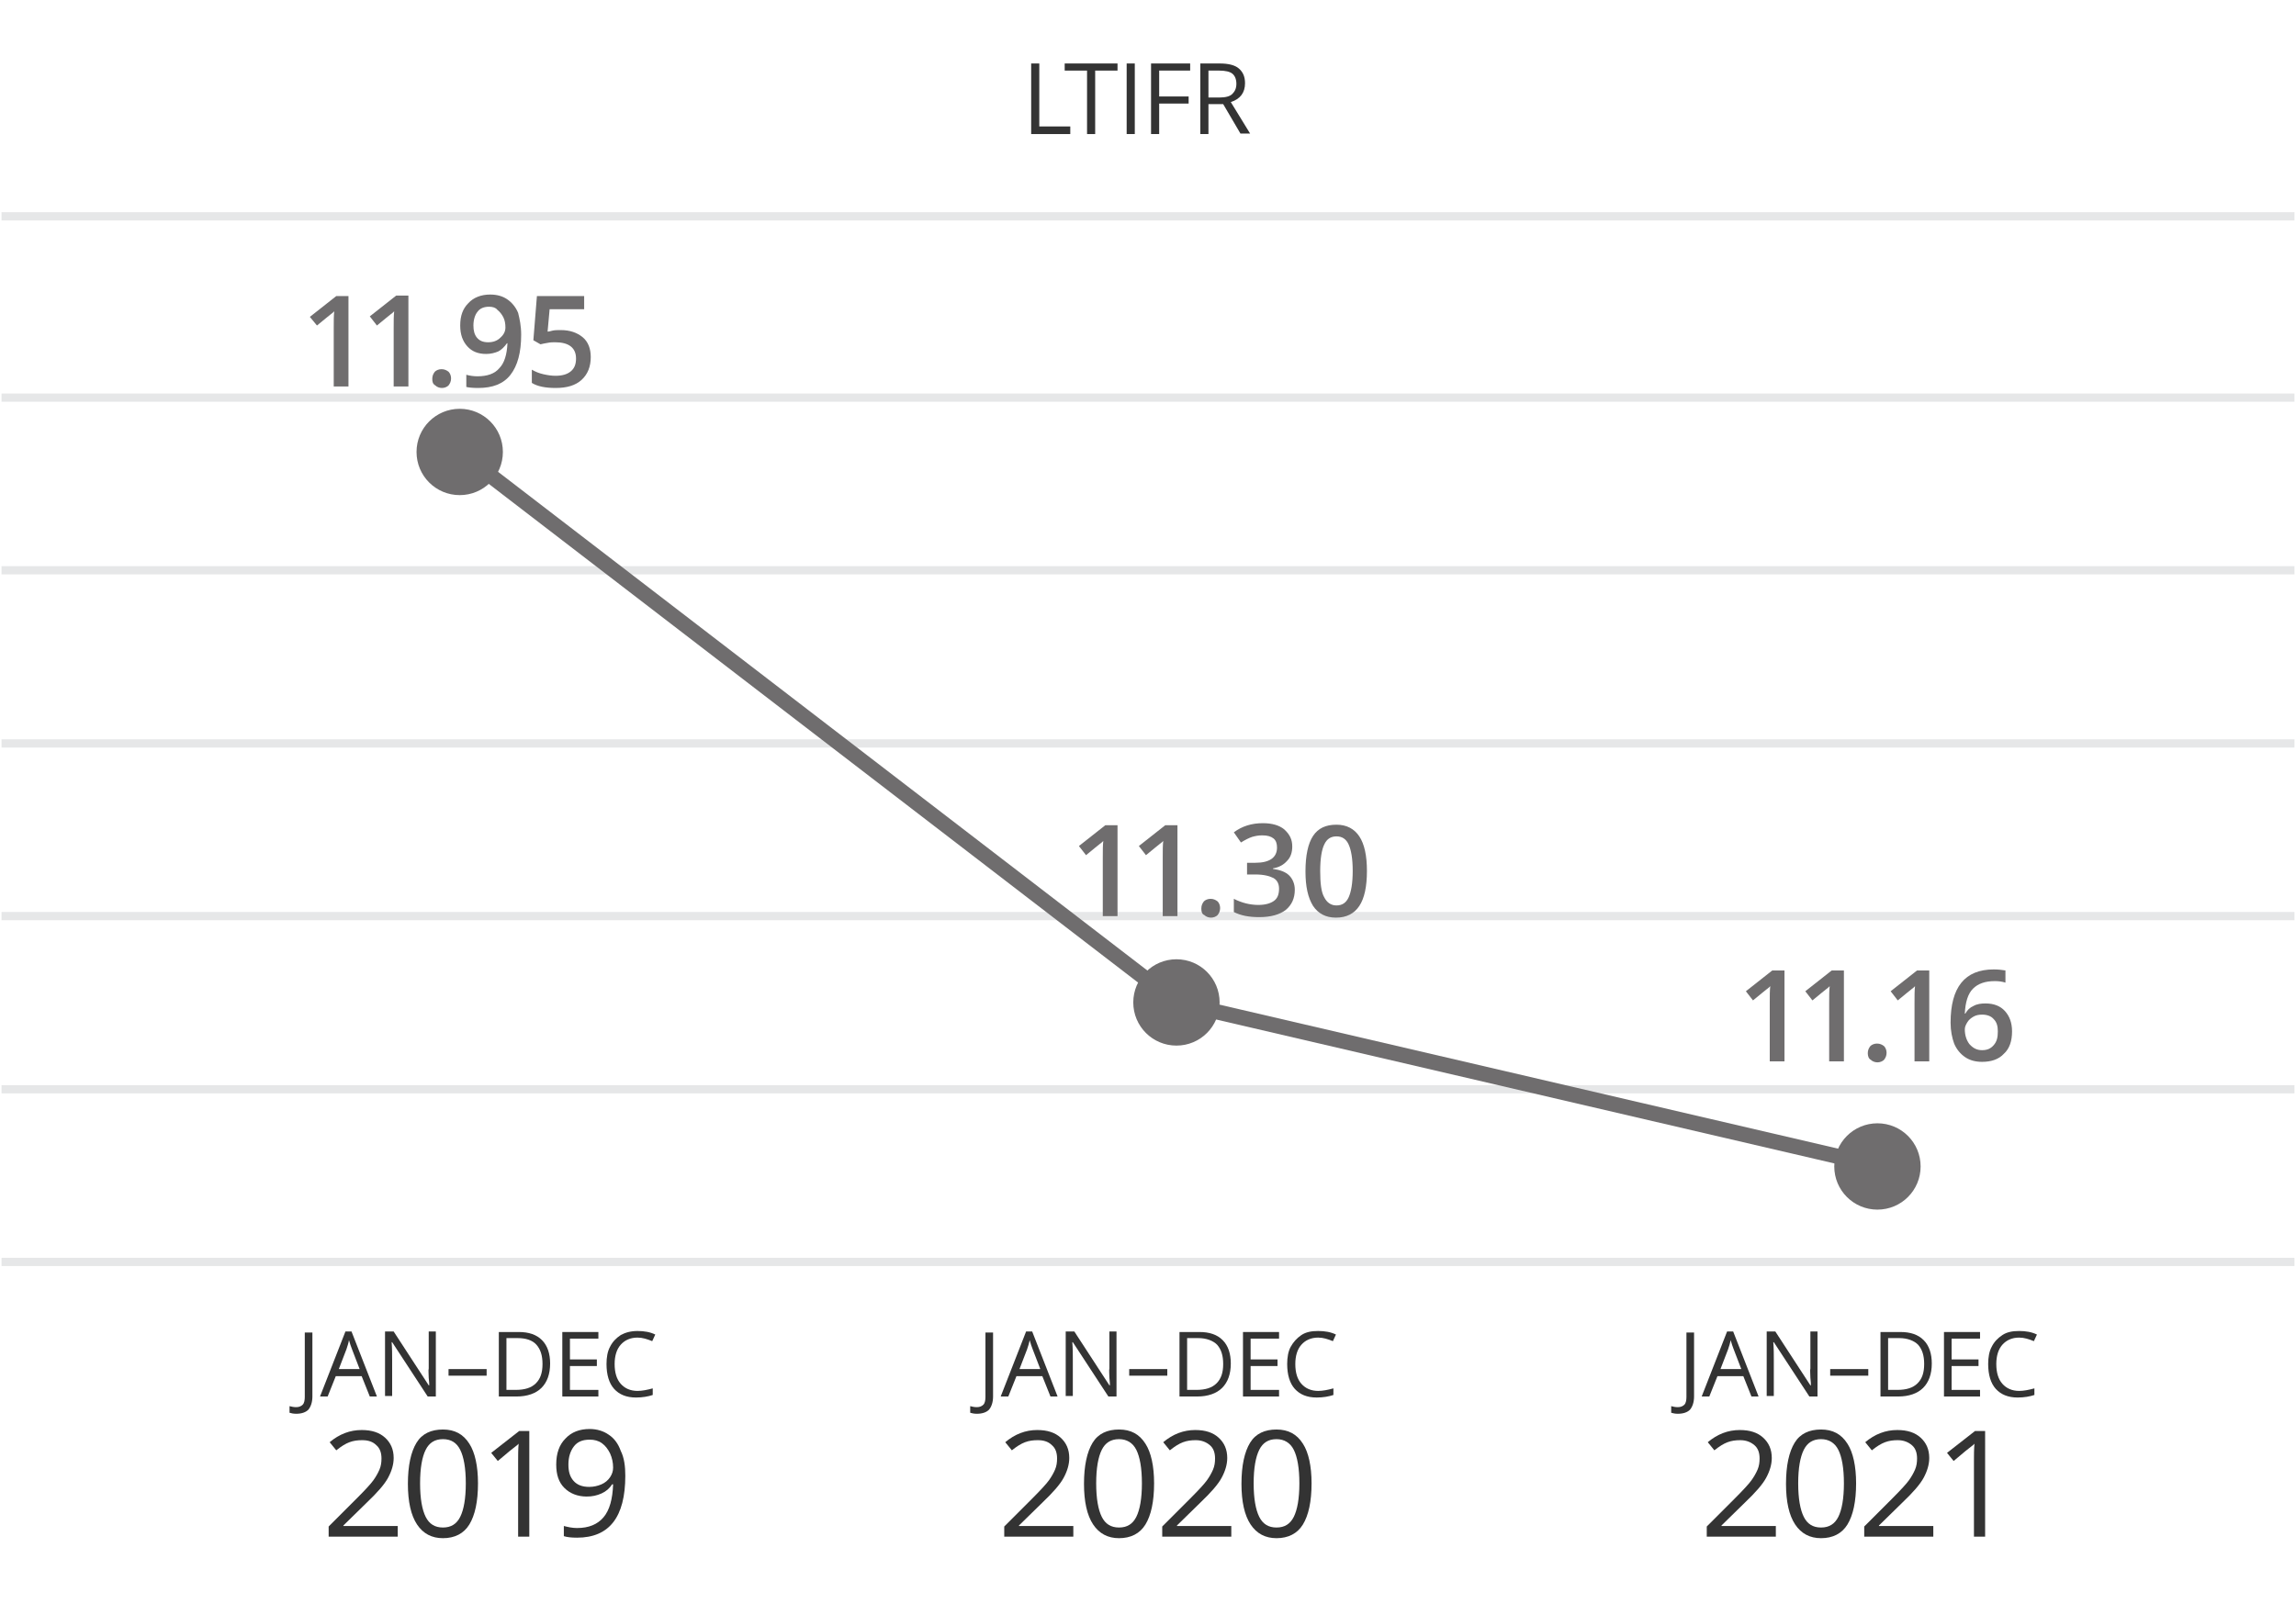 <?xml version="1.0" encoding="utf-8"?>
<!-- Generator: Adobe Illustrator 26.4.1, SVG Export Plug-In . SVG Version: 6.00 Build 0)  -->
<svg version="1.1" id="Layer_1" xmlns="http://www.w3.org/2000/svg" xmlns:xlink="http://www.w3.org/1999/xlink" x="0px" y="0px"
	 viewBox="0 0 452 318" style="enable-background:new 0 0 452 318;" xml:space="preserve">
<style type="text/css">
	.st0{fill:none;stroke:#E6E7E8;stroke-width:1.623;stroke-miterlimit:10;}
	.st1{fill:#6F6D6E;}
	.st2{fill:#333333;}
	.st3{fill:none;stroke:#6F6D6E;stroke-width:3;stroke-miterlimit:10;}
</style>
<g>
	<line class="st0" x1="0.3" y1="248.5" x2="451.7" y2="248.5"/>
	<line class="st0" x1="0.3" y1="180.4" x2="451.7" y2="180.4"/>
	<line class="st0" x1="0.3" y1="146.4" x2="451.7" y2="146.4"/>
	<line class="st0" x1="0.3" y1="112.3" x2="451.7" y2="112.3"/>
	<line class="st0" x1="0.3" y1="78.3" x2="451.7" y2="78.3"/>
	<line class="st0" x1="0.3" y1="42.6" x2="451.7" y2="42.6"/>
	<line class="st0" x1="0.3" y1="214.5" x2="451.7" y2="214.5"/>
</g>
<path class="st1" d="M99,89c0,4.7-3.8,8.5-8.5,8.5c-4.7,0-8.5-3.8-8.5-8.5c0-4.7,3.8-8.5,8.5-8.5C95.2,80.5,99,84.3,99,89"/>
<path class="st1" d="M240.1,197.4c0,4.7-3.8,8.5-8.5,8.5c-4.7,0-8.5-3.8-8.5-8.5c0-4.7,3.8-8.5,8.5-8.5
	C236.3,188.9,240.1,192.7,240.1,197.4"/>
<path class="st1" d="M378.1,229.7c0,4.7-3.8,8.5-8.5,8.5c-4.7,0-8.5-3.8-8.5-8.5c0-4.7,3.8-8.5,8.5-8.5
	C374.3,221.2,378.1,225,378.1,229.7"/>
<g>
	<path class="st1" d="M220,180.4h-2.9v-11.5c0-1.4,0-2.5,0.1-3.3c-0.2,0.2-0.4,0.4-0.7,0.6c-0.3,0.2-1.2,1-2.7,2.2l-1.4-1.8l5.2-4.1
		h2.4V180.4z"/>
	<path class="st1" d="M231.8,180.4h-2.9v-11.5c0-1.4,0-2.5,0.1-3.3c-0.2,0.2-0.4,0.4-0.7,0.6c-0.3,0.2-1.2,1-2.7,2.2l-1.4-1.8
		l5.2-4.1h2.4V180.4z"/>
	<path class="st1" d="M236.5,178.9c0-0.6,0.2-1,0.5-1.4c0.3-0.3,0.8-0.5,1.3-0.5c0.6,0,1,0.2,1.4,0.5c0.3,0.3,0.5,0.8,0.5,1.3
		c0,0.6-0.2,1-0.5,1.4c-0.3,0.3-0.8,0.5-1.3,0.5s-1-0.2-1.3-0.5C236.6,180,236.5,179.5,236.5,178.9z"/>
	<path class="st1" d="M254.4,166.7c0,1.1-0.3,2.1-1,2.8c-0.7,0.8-1.6,1.3-2.8,1.5v0.1c1.4,0.2,2.5,0.6,3.2,1.3
		c0.7,0.7,1.1,1.7,1.1,2.8c0,1.7-0.6,3-1.8,4c-1.2,0.9-2.9,1.4-5.2,1.4c-2,0-3.6-0.3-5-1v-2.6c0.8,0.4,1.6,0.7,2.4,0.9
		c0.8,0.2,1.7,0.3,2.4,0.3c1.4,0,2.4-0.3,3.1-0.8s1-1.3,1-2.4c0-1-0.4-1.7-1.1-2.1c-0.8-0.4-1.9-0.7-3.6-0.7h-1.6v-2.3h1.6
		c2.8,0,4.3-1,4.3-3c0-0.8-0.2-1.4-0.7-1.8c-0.5-0.4-1.2-0.6-2.2-0.6c-0.7,0-1.3,0.1-2,0.3c-0.6,0.2-1.4,0.6-2.2,1.1l-1.4-2
		c1.6-1.2,3.5-1.8,5.7-1.8c1.8,0,3.2,0.4,4.2,1.2C253.9,164.3,254.4,165.3,254.4,166.7z"/>
	<path class="st1" d="M269.1,171.5c0,3.1-0.5,5.4-1.5,6.9c-1,1.5-2.5,2.3-4.6,2.3c-2,0-3.5-0.8-4.5-2.3c-1-1.6-1.5-3.8-1.5-6.8
		c0-3.1,0.5-5.5,1.5-7c1-1.5,2.5-2.2,4.6-2.2c2,0,3.5,0.8,4.5,2.3S269.1,168.5,269.1,171.5z M259.9,171.5c0,2.4,0.2,4.2,0.8,5.2
		c0.5,1,1.3,1.6,2.4,1.6s1.9-0.5,2.4-1.6c0.5-1.1,0.8-2.8,0.8-5.2c0-2.4-0.3-4.1-0.8-5.2c-0.5-1.1-1.3-1.6-2.4-1.6s-1.9,0.5-2.4,1.6
		C260.2,167.3,259.9,169.1,259.9,171.5z"/>
</g>
<g>
	<path class="st1" d="M351.3,209h-2.9v-11.5c0-1.4,0-2.5,0.1-3.3c-0.2,0.2-0.4,0.4-0.7,0.6c-0.3,0.2-1.2,1-2.7,2.2l-1.4-1.8l5.2-4.1
		h2.4V209z"/>
	<path class="st1" d="M363,209h-2.9v-11.5c0-1.4,0-2.5,0.1-3.3c-0.2,0.2-0.4,0.4-0.7,0.6c-0.3,0.2-1.2,1-2.7,2.2l-1.4-1.8l5.2-4.1
		h2.4V209z"/>
	<path class="st1" d="M367.7,207.4c0-0.6,0.2-1,0.5-1.4c0.3-0.3,0.8-0.5,1.3-0.5c0.6,0,1,0.2,1.4,0.5c0.3,0.3,0.5,0.8,0.5,1.3
		c0,0.6-0.2,1-0.5,1.4c-0.3,0.3-0.8,0.5-1.3,0.5s-1-0.2-1.3-0.5C367.9,208.5,367.7,208,367.7,207.4z"/>
	<path class="st1" d="M379.8,209h-2.9v-11.5c0-1.4,0-2.5,0.1-3.3c-0.2,0.2-0.4,0.4-0.7,0.6c-0.3,0.2-1.2,1-2.7,2.2l-1.4-1.8l5.2-4.1
		h2.4V209z"/>
	<path class="st1" d="M384,201.4c0-7,2.8-10.5,8.5-10.5c0.9,0,1.7,0.1,2.3,0.2v2.4c-0.6-0.2-1.3-0.3-2.1-0.3c-1.9,0-3.3,0.5-4.3,1.5
		s-1.5,2.7-1.6,4.9h0.1c0.4-0.7,0.9-1.2,1.6-1.5c0.7-0.4,1.5-0.5,2.4-0.5c1.6,0,2.9,0.5,3.8,1.5c0.9,1,1.4,2.3,1.4,4
		c0,1.9-0.5,3.4-1.6,4.4c-1,1.1-2.5,1.6-4.3,1.6c-1.3,0-2.4-0.3-3.3-0.9c-0.9-0.6-1.7-1.5-2.2-2.7C384.3,204.4,384,203,384,201.4z
		 M390.2,206.8c1,0,1.7-0.3,2.3-1s0.8-1.5,0.8-2.7c0-1-0.2-1.8-0.8-2.4c-0.5-0.6-1.3-0.9-2.3-0.9c-0.6,0-1.2,0.1-1.7,0.4
		c-0.5,0.3-0.9,0.6-1.2,1.1c-0.3,0.5-0.5,0.9-0.5,1.4c0,1.1,0.3,2.1,0.9,2.9C388.5,206.5,389.3,206.8,390.2,206.8z"/>
</g>
<g>
	<path class="st1" d="M68.6,76.1h-2.9V64.6c0-1.4,0-2.5,0.1-3.3c-0.2,0.2-0.4,0.4-0.7,0.6c-0.3,0.2-1.2,1-2.7,2.2L61,62.4l5.2-4.1
		h2.4V76.1z"/>
	<path class="st1" d="M80.4,76.1h-2.9V64.6c0-1.4,0-2.5,0.1-3.3c-0.2,0.2-0.4,0.4-0.7,0.6c-0.3,0.2-1.2,1-2.7,2.2l-1.4-1.8l5.2-4.1
		h2.4V76.1z"/>
	<path class="st1" d="M85.1,74.6c0-0.6,0.2-1,0.5-1.4c0.3-0.3,0.8-0.5,1.3-0.5c0.6,0,1,0.2,1.4,0.5c0.3,0.3,0.5,0.8,0.5,1.3
		c0,0.6-0.2,1-0.5,1.4c-0.3,0.3-0.8,0.5-1.3,0.5s-1-0.2-1.3-0.5C85.2,75.6,85.1,75.2,85.1,74.6z"/>
	<path class="st1" d="M102.6,65.9c0,3.5-0.7,6.1-2.1,7.9s-3.5,2.6-6.4,2.6c-1.1,0-1.9-0.1-2.3-0.2v-2.4c0.7,0.2,1.5,0.3,2.2,0.3
		c1.9,0,3.4-0.5,4.3-1.6c1-1,1.5-2.7,1.6-4.9h-0.1c-0.5,0.7-1.1,1.3-1.7,1.6c-0.7,0.3-1.5,0.5-2.4,0.5c-1.6,0-2.8-0.5-3.7-1.5
		c-0.9-1-1.4-2.3-1.4-4.1c0-1.9,0.5-3.3,1.6-4.4c1-1.1,2.5-1.7,4.3-1.7c1.3,0,2.4,0.3,3.3,0.9c0.9,0.6,1.7,1.5,2.2,2.7
		C102.3,62.8,102.6,64.2,102.6,65.9z M96.3,60.4c-1,0-1.8,0.3-2.3,1c-0.5,0.6-0.8,1.6-0.8,2.7c0,1,0.2,1.8,0.7,2.4
		c0.5,0.6,1.2,0.9,2.2,0.9c1,0,1.8-0.3,2.4-0.9c0.7-0.6,1-1.3,1-2c0-0.7-0.1-1.4-0.4-2c-0.3-0.6-0.7-1.1-1.2-1.5
		C97.6,60.6,97,60.4,96.3,60.4z"/>
	<path class="st1" d="M110.4,65c1.8,0,3.2,0.5,4.3,1.4s1.6,2.3,1.6,3.9c0,1.9-0.6,3.4-1.8,4.5c-1.2,1.1-2.9,1.6-5.1,1.6
		c-2,0-3.6-0.3-4.7-1v-2.6c0.7,0.4,1.4,0.7,2.3,0.9c0.9,0.2,1.6,0.3,2.4,0.3c1.3,0,2.3-0.3,3-0.9c0.7-0.6,1-1.4,1-2.5
		c0-2.1-1.4-3.2-4.1-3.2c-0.4,0-0.9,0-1.4,0.1c-0.6,0.1-1.1,0.2-1.5,0.3L105,67l0.7-8.7h9.3v2.6h-6.8l-0.4,4.4c0.3,0,0.6-0.1,1-0.2
		C109.3,65,109.8,65,110.4,65z"/>
</g>
<g>
	<path class="st2" d="M58.3,278.4c-0.5,0-1-0.1-1.3-0.2v-1.3c0.4,0.1,0.8,0.2,1.3,0.2c0.6,0,1-0.2,1.3-0.5c0.3-0.3,0.4-0.9,0.4-1.5
		v-12.7h1.5v12.6c0,1.1-0.3,2-0.8,2.6C60.2,278.1,59.4,278.4,58.3,278.4z"/>
	<path class="st2" d="M72.8,275l-1.6-4h-5.1l-1.6,4h-1.5l5-12.8h1.2l5,12.8H72.8z M70.8,269.6l-1.5-3.9c-0.2-0.5-0.4-1.1-0.6-1.8
		c-0.1,0.6-0.3,1.2-0.5,1.8l-1.5,3.9H70.8z"/>
	<path class="st2" d="M85.9,275h-1.7l-7-10.7h-0.1c0.1,1.3,0.1,2.4,0.1,3.4v7.2h-1.4v-12.7h1.7l6.9,10.6h0.1c0-0.2,0-0.7-0.1-1.5
		c0-0.8-0.1-1.5,0-1.8v-7.3h1.4V275z"/>
	<path class="st2" d="M88.3,270.9v-1.3h7.5v1.3H88.3z"/>
	<path class="st2" d="M108.3,268.5c0,2.1-0.6,3.7-1.7,4.8c-1.1,1.1-2.8,1.7-4.9,1.7h-3.5v-12.7h3.9c2,0,3.5,0.5,4.6,1.6
		C107.8,265,108.3,266.6,108.3,268.5z M106.8,268.6c0-1.7-0.4-2.9-1.2-3.8s-2.1-1.3-3.7-1.3h-2.2v10.2h1.8c1.8,0,3.1-0.4,4-1.3
		S106.8,270.3,106.8,268.6z"/>
	<path class="st2" d="M117.8,275h-7.1v-12.7h7.1v1.3h-5.6v4.1h5.3v1.3h-5.3v4.7h5.6V275z"/>
	<path class="st2" d="M125.5,263.4c-1.4,0-2.5,0.5-3.3,1.4c-0.8,0.9-1.2,2.2-1.2,3.8c0,1.7,0.4,3,1.2,3.9c0.8,0.9,1.9,1.4,3.3,1.4
		c0.9,0,1.9-0.2,3-0.5v1.3c-0.9,0.3-2,0.5-3.3,0.5c-1.9,0-3.3-0.6-4.3-1.7c-1-1.1-1.5-2.8-1.5-4.9c0-1.3,0.2-2.5,0.7-3.4
		c0.5-1,1.2-1.7,2.1-2.3c0.9-0.5,2-0.8,3.3-0.8c1.3,0,2.5,0.2,3.5,0.7l-0.6,1.3C127.4,263.7,126.5,263.4,125.5,263.4z"/>
</g>
<g>
	<path class="st2" d="M78.4,302.6H64.7v-2l5.5-5.5c1.7-1.7,2.8-2.9,3.3-3.6c0.5-0.7,0.9-1.4,1.2-2.1c0.3-0.7,0.4-1.4,0.4-2.2
		c0-1.1-0.3-2-1-2.6c-0.7-0.7-1.6-1-2.8-1c-0.9,0-1.7,0.1-2.5,0.4c-0.8,0.3-1.6,0.8-2.6,1.6l-1.3-1.6c1.9-1.6,4-2.4,6.3-2.4
		c2,0,3.5,0.5,4.6,1.5c1.1,1,1.7,2.3,1.7,4c0,1.3-0.4,2.6-1.1,3.9s-2.1,2.9-4.2,4.9l-4.6,4.5v0.1h10.7V302.6z"/>
	<path class="st2" d="M94.1,292.1c0,3.6-0.6,6.3-1.7,8.1c-1.1,1.8-2.9,2.7-5.2,2.7c-2.2,0-3.9-0.9-5.1-2.7c-1.2-1.8-1.8-4.5-1.8-8
		c0-3.6,0.6-6.3,1.7-8.1c1.1-1.8,2.9-2.6,5.2-2.6c2.3,0,4,0.9,5.2,2.8C93.5,286,94.1,288.7,94.1,292.1z M82.7,292.1
		c0,3,0.4,5.2,1.1,6.6c0.7,1.4,1.8,2.1,3.4,2.1c1.6,0,2.7-0.7,3.4-2.1c0.7-1.4,1.1-3.6,1.1-6.6c0-3-0.4-5.2-1.1-6.6
		c-0.7-1.4-1.8-2.1-3.4-2.1c-1.6,0-2.7,0.7-3.4,2.1C83.1,286.9,82.7,289.1,82.7,292.1z"/>
	<path class="st2" d="M104.3,302.6H102v-14.8c0-1.2,0-2.4,0.1-3.5c-0.2,0.2-0.4,0.4-0.7,0.6s-1.4,1.1-3.4,2.8l-1.3-1.6l5.5-4.3h2
		V302.6z"/>
	<path class="st2" d="M123.1,290.6c0,8.2-3.2,12.2-9.5,12.2c-1.1,0-2-0.1-2.6-0.3v-2c0.8,0.2,1.6,0.4,2.6,0.4c2.3,0,4-0.7,5.2-2.1
		c1.2-1.4,1.8-3.6,1.9-6.5h-0.2c-0.5,0.8-1.2,1.4-2.1,1.8c-0.9,0.4-1.8,0.6-2.9,0.6c-1.8,0-3.3-0.6-4.4-1.7
		c-1.1-1.1-1.6-2.6-1.6-4.6c0-2.2,0.6-3.9,1.8-5.1c1.2-1.3,2.8-1.9,4.8-1.9c1.4,0,2.7,0.4,3.7,1.1c1.1,0.7,1.9,1.8,2.4,3.2
		C122.9,287.1,123.1,288.8,123.1,290.6z M116.1,283.5c-1.4,0-2.4,0.4-3.1,1.3c-0.7,0.9-1.1,2.1-1.1,3.6c0,1.4,0.3,2.4,1,3.2
		c0.7,0.8,1.7,1.2,3.1,1.2c0.9,0,1.7-0.2,2.4-0.5s1.3-0.8,1.7-1.4s0.6-1.2,0.6-1.9c0-1-0.2-1.9-0.6-2.8c-0.4-0.8-0.9-1.5-1.6-2
		C117.8,283.7,117,283.5,116.1,283.5z"/>
</g>
<g>
	<path class="st2" d="M192.3,278.4c-0.5,0-1-0.1-1.3-0.2v-1.3c0.4,0.1,0.8,0.2,1.3,0.2c0.6,0,1-0.2,1.3-0.5c0.3-0.3,0.4-0.9,0.4-1.5
		v-12.7h1.5v12.6c0,1.1-0.3,2-0.8,2.6C194.2,278.1,193.4,278.4,192.3,278.4z"/>
	<path class="st2" d="M206.8,275l-1.6-4h-5.1l-1.6,4h-1.5l5-12.8h1.2l5,12.8H206.8z M204.8,269.6l-1.5-3.9c-0.2-0.5-0.4-1.1-0.6-1.8
		c-0.1,0.6-0.3,1.2-0.5,1.8l-1.5,3.9H204.8z"/>
	<path class="st2" d="M219.9,275h-1.7l-7-10.7h-0.1c0.1,1.3,0.1,2.4,0.1,3.4v7.2h-1.4v-12.7h1.7l6.9,10.6h0.1c0-0.2,0-0.7-0.1-1.5
		c0-0.8-0.1-1.5,0-1.8v-7.3h1.4V275z"/>
	<path class="st2" d="M222.3,270.9v-1.3h7.5v1.3H222.3z"/>
	<path class="st2" d="M242.3,268.5c0,2.1-0.6,3.7-1.7,4.8c-1.1,1.1-2.8,1.7-4.9,1.7h-3.5v-12.7h3.9c2,0,3.5,0.5,4.6,1.6
		C241.8,265,242.3,266.6,242.3,268.5z M240.8,268.6c0-1.7-0.4-2.9-1.2-3.8c-0.8-0.8-2.1-1.3-3.7-1.3h-2.2v10.2h1.8
		c1.8,0,3.1-0.4,4-1.3S240.8,270.3,240.8,268.6z"/>
	<path class="st2" d="M251.8,275h-7.1v-12.7h7.1v1.3h-5.6v4.1h5.3v1.3h-5.3v4.7h5.6V275z"/>
	<path class="st2" d="M259.5,263.4c-1.4,0-2.5,0.5-3.3,1.4c-0.8,0.9-1.2,2.2-1.2,3.8c0,1.7,0.4,3,1.2,3.9c0.8,0.9,1.9,1.4,3.3,1.4
		c0.9,0,1.9-0.2,3-0.5v1.3c-0.9,0.3-2,0.5-3.3,0.5c-1.9,0-3.3-0.6-4.3-1.7c-1-1.1-1.5-2.8-1.5-4.9c0-1.3,0.2-2.5,0.7-3.4
		s1.2-1.7,2.1-2.3s2-0.8,3.3-0.8c1.3,0,2.5,0.2,3.5,0.7l-0.6,1.3C261.4,263.7,260.5,263.4,259.5,263.4z"/>
</g>
<g>
	<g>
		<path class="st2" d="M211.4,302.6h-13.7v-2l5.5-5.5c1.7-1.7,2.8-2.9,3.3-3.6c0.5-0.7,0.9-1.4,1.2-2.1c0.3-0.7,0.4-1.4,0.4-2.2
			c0-1.1-0.3-2-1-2.6c-0.7-0.7-1.6-1-2.8-1c-0.9,0-1.7,0.1-2.5,0.4c-0.8,0.3-1.6,0.8-2.6,1.6l-1.3-1.6c1.9-1.6,4-2.4,6.3-2.4
			c2,0,3.5,0.5,4.6,1.5c1.1,1,1.7,2.3,1.7,4c0,1.3-0.4,2.6-1.1,3.9c-0.7,1.3-2.1,2.9-4.2,4.9l-4.6,4.5v0.1h10.7V302.6z"/>
		<path class="st2" d="M227.2,292.1c0,3.6-0.6,6.3-1.7,8.1c-1.1,1.8-2.9,2.7-5.2,2.7c-2.2,0-3.9-0.9-5.1-2.7c-1.2-1.8-1.8-4.5-1.8-8
			c0-3.6,0.6-6.3,1.7-8.1c1.1-1.8,2.9-2.6,5.2-2.6c2.3,0,4,0.9,5.2,2.8C226.6,286,227.2,288.7,227.2,292.1z M215.8,292.1
			c0,3,0.4,5.2,1.1,6.6c0.7,1.4,1.8,2.1,3.4,2.1c1.6,0,2.7-0.7,3.4-2.1c0.7-1.4,1.1-3.6,1.1-6.6c0-3-0.4-5.2-1.1-6.6
			c-0.7-1.4-1.9-2.1-3.4-2.1c-1.6,0-2.7,0.7-3.4,2.1S215.8,289.1,215.8,292.1z"/>
		<path class="st2" d="M242.5,302.6h-13.7v-2l5.5-5.5c1.7-1.7,2.8-2.9,3.3-3.6c0.5-0.7,0.9-1.4,1.2-2.1c0.3-0.7,0.4-1.4,0.4-2.2
			c0-1.1-0.3-2-1-2.6s-1.6-1-2.8-1c-0.9,0-1.7,0.1-2.5,0.4s-1.6,0.8-2.6,1.6l-1.3-1.6c1.9-1.6,4-2.4,6.3-2.4c2,0,3.5,0.5,4.6,1.5
			c1.1,1,1.7,2.3,1.7,4c0,1.3-0.4,2.6-1.1,3.9c-0.7,1.3-2.1,2.9-4.2,4.9l-4.6,4.5v0.1h10.7V302.6z"/>
		<path class="st2" d="M258.2,292.1c0,3.6-0.6,6.3-1.7,8.1c-1.1,1.8-2.9,2.7-5.2,2.7c-2.2,0-3.9-0.9-5.1-2.7c-1.2-1.8-1.8-4.5-1.8-8
			c0-3.6,0.6-6.3,1.7-8.1c1.1-1.8,2.9-2.6,5.2-2.6c2.3,0,4,0.9,5.2,2.8C257.6,286,258.2,288.7,258.2,292.1z M246.8,292.1
			c0,3,0.4,5.2,1.1,6.6c0.7,1.4,1.8,2.1,3.4,2.1c1.6,0,2.7-0.7,3.4-2.1c0.7-1.4,1.1-3.6,1.1-6.6c0-3-0.4-5.2-1.1-6.6
			c-0.7-1.4-1.9-2.1-3.4-2.1c-1.6,0-2.7,0.7-3.4,2.1C247.2,286.9,246.8,289.1,246.8,292.1z"/>
	</g>
</g>
<g>
	<path class="st2" d="M330.3,278.4c-0.5,0-1-0.1-1.3-0.2v-1.3c0.4,0.1,0.8,0.2,1.3,0.2c0.6,0,1-0.2,1.3-0.5c0.3-0.3,0.4-0.9,0.4-1.5
		v-12.7h1.5v12.6c0,1.1-0.3,2-0.8,2.6C332.2,278.1,331.4,278.4,330.3,278.4z"/>
	<path class="st2" d="M344.8,275l-1.6-4h-5.1l-1.6,4h-1.5l5-12.8h1.2l5,12.8H344.8z M342.8,269.6l-1.5-3.9c-0.2-0.5-0.4-1.1-0.6-1.8
		c-0.1,0.6-0.3,1.2-0.5,1.8l-1.5,3.9H342.8z"/>
	<path class="st2" d="M357.9,275h-1.7l-7-10.7h-0.1c0.1,1.3,0.1,2.4,0.1,3.4v7.2h-1.4v-12.7h1.7l6.9,10.6h0.1c0-0.2,0-0.7-0.1-1.5
		c0-0.8-0.1-1.5,0-1.8v-7.3h1.4V275z"/>
	<path class="st2" d="M360.3,270.9v-1.3h7.5v1.3H360.3z"/>
	<path class="st2" d="M380.3,268.5c0,2.1-0.6,3.7-1.7,4.8c-1.1,1.1-2.8,1.7-4.9,1.7h-3.5v-12.7h3.9c2,0,3.5,0.5,4.6,1.6
		C379.8,265,380.3,266.6,380.3,268.5z M378.8,268.6c0-1.7-0.4-2.9-1.2-3.8c-0.8-0.8-2.1-1.3-3.7-1.3h-2.2v10.2h1.8
		c1.8,0,3.1-0.4,4-1.3S378.8,270.3,378.8,268.6z"/>
	<path class="st2" d="M389.8,275h-7.1v-12.7h7.1v1.3h-5.6v4.1h5.3v1.3h-5.3v4.7h5.6V275z"/>
	<path class="st2" d="M397.5,263.4c-1.4,0-2.5,0.5-3.3,1.4c-0.8,0.9-1.2,2.2-1.2,3.8c0,1.7,0.4,3,1.2,3.9c0.8,0.9,1.9,1.4,3.3,1.4
		c0.9,0,1.9-0.2,3-0.5v1.3c-0.9,0.3-2,0.5-3.3,0.5c-1.9,0-3.3-0.6-4.3-1.7c-1-1.1-1.5-2.8-1.5-4.9c0-1.3,0.2-2.5,0.7-3.4
		c0.5-1,1.2-1.7,2.1-2.3s2-0.8,3.3-0.8c1.3,0,2.5,0.2,3.5,0.7l-0.6,1.3C399.4,263.7,398.5,263.4,397.5,263.4z"/>
</g>
<g>
	<g>
		<path class="st2" d="M349.7,302.6H336v-2l5.5-5.5c1.7-1.7,2.8-2.9,3.3-3.6c0.5-0.7,0.9-1.4,1.2-2.1c0.3-0.7,0.4-1.4,0.4-2.2
			c0-1.1-0.3-2-1-2.6s-1.6-1-2.8-1c-0.9,0-1.7,0.1-2.5,0.4s-1.6,0.8-2.6,1.6l-1.3-1.6c1.9-1.6,4-2.4,6.3-2.4c2,0,3.5,0.5,4.6,1.5
			c1.1,1,1.7,2.3,1.7,4c0,1.3-0.4,2.6-1.1,3.9s-2.1,2.9-4.2,4.9l-4.6,4.5v0.1h10.7V302.6z"/>
		<path class="st2" d="M365.4,292.1c0,3.6-0.6,6.3-1.7,8.1c-1.1,1.8-2.9,2.7-5.2,2.7c-2.2,0-3.9-0.9-5.1-2.7c-1.2-1.8-1.8-4.5-1.8-8
			c0-3.6,0.6-6.3,1.7-8.1c1.1-1.8,2.9-2.6,5.2-2.6c2.3,0,4,0.9,5.2,2.8C364.8,286,365.4,288.7,365.4,292.1z M354,292.1
			c0,3,0.4,5.2,1.1,6.6c0.7,1.4,1.8,2.1,3.4,2.1c1.6,0,2.7-0.7,3.4-2.1c0.7-1.4,1.1-3.6,1.1-6.6c0-3-0.4-5.2-1.1-6.6
			c-0.7-1.4-1.9-2.1-3.4-2.1c-1.6,0-2.7,0.7-3.4,2.1C354.4,286.9,354,289.1,354,292.1z"/>
		<path class="st2" d="M380.7,302.6h-13.7v-2l5.5-5.5c1.7-1.7,2.8-2.9,3.3-3.6c0.5-0.7,0.9-1.4,1.2-2.1c0.3-0.7,0.4-1.4,0.4-2.2
			c0-1.1-0.3-2-1-2.6s-1.6-1-2.8-1c-0.9,0-1.7,0.1-2.5,0.4s-1.6,0.8-2.6,1.6l-1.3-1.6c1.9-1.6,4-2.4,6.3-2.4c2,0,3.5,0.5,4.6,1.5
			c1.1,1,1.7,2.3,1.7,4c0,1.3-0.4,2.6-1.1,3.9s-2.1,2.9-4.2,4.9l-4.6,4.5v0.1h10.7V302.6z"/>
		<path class="st2" d="M390.9,302.6h-2.3v-14.8c0-1.2,0-2.4,0.1-3.5c-0.2,0.2-0.4,0.4-0.7,0.6s-1.4,1.1-3.4,2.8l-1.3-1.6l5.5-4.3h2
			V302.6z"/>
	</g>
</g>
<polyline class="st3" points="90.5,89 231.6,197.4 370.3,229.7 "/>
<g>
	<path class="st2" d="M203,26.4V12.5h1.6v12.4h6.1v1.5H203z"/>
	<path class="st2" d="M215.6,26.4H214V13.9h-4.4v-1.4H220v1.4h-4.4V26.4z"/>
	<path class="st2" d="M221.8,26.4V12.5h1.6v13.9H221.8z"/>
	<path class="st2" d="M228.2,26.4h-1.6V12.5h7.7v1.4h-6.1V19h5.8v1.4h-5.8V26.4z"/>
	<path class="st2" d="M237.9,20.6v5.8h-1.6V12.5h3.8c1.7,0,3,0.3,3.8,1c0.8,0.7,1.2,1.6,1.2,2.9c0,1.8-0.9,3.1-2.8,3.7l3.8,6.2h-1.9
		l-3.4-5.8H237.9z M237.9,19.2h2.2c1.1,0,2-0.2,2.5-0.7c0.5-0.5,0.8-1.1,0.8-2c0-0.9-0.3-1.6-0.8-2c-0.5-0.4-1.4-0.6-2.6-0.6h-2.1
		V19.2z"/>
</g>
</svg>
